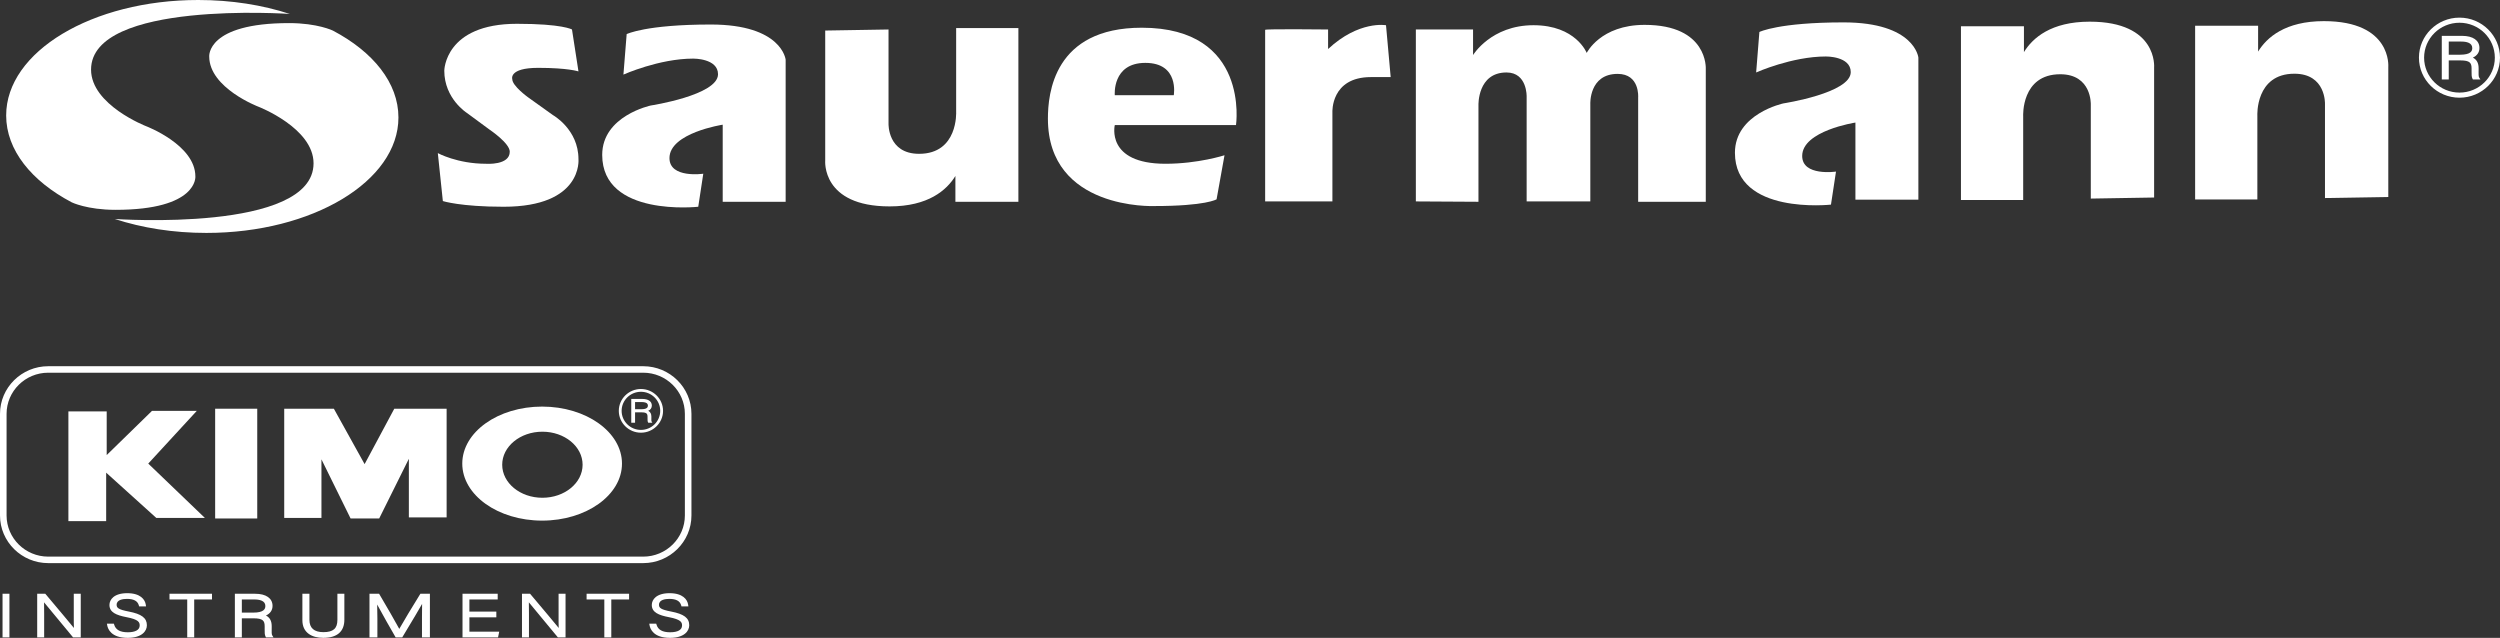 <svg width="243" height="62" viewBox="0 0 243 62" fill="none" xmlns="http://www.w3.org/2000/svg">
<rect x="0" y="0" width="243" height="62" fill="#333333" stroke="none"/>
<g clip-path="url(#clip0_229_278)">
<path d="M8.851 6.768C8.851 10.198 14.212 12.27 14.212 12.27C14.212 12.27 18.99 14.088 18.99 17.15C18.99 17.15 19.27 20.396 11.228 20.396C8.454 20.396 6.969 19.665 6.969 19.665C3.065 17.608 0.599 14.588 0.599 11.222C0.599 5.024 8.958 0 19.27 0C22.492 0 25.524 0.49 28.169 1.355C28.169 1.355 8.851 0 8.851 6.768Z" fill="white"/>
<path d="M30.477 15.873C30.477 12.442 25.116 10.371 25.116 10.371C25.116 10.371 20.337 8.552 20.337 5.49C20.337 5.49 20.058 2.245 28.099 2.245C30.873 2.245 32.358 2.975 32.358 2.975C36.263 5.032 38.728 8.052 38.728 11.418C38.728 17.616 30.369 22.64 20.058 22.64C16.835 22.64 13.804 22.15 11.158 21.286C11.158 21.286 30.477 22.64 30.477 15.873Z" fill="white"/>
<path d="M56.227 6.941L55.597 2.866C55.597 2.866 54.688 2.313 50.248 2.313C43.22 2.313 43.185 6.872 43.185 6.872C43.185 9.599 45.388 10.981 45.388 10.981L47.591 12.604C47.591 12.604 49.549 13.916 49.549 14.745C49.549 16.091 47.241 15.918 47.241 15.918C44.444 15.918 42.556 14.882 42.556 14.882L43.045 19.544C43.045 19.544 44.759 20.096 48.955 20.096C56.682 20.096 56.227 15.469 56.227 15.469C56.227 12.569 53.745 11.188 53.745 11.188L51.332 9.461C51.332 9.461 49.794 8.356 49.794 7.7C49.794 7.7 49.409 6.595 52.311 6.595C55.214 6.595 56.227 6.941 56.227 6.941H56.227Z" fill="white"/>
<path d="M67.38 5.697C67.38 5.697 69.792 5.663 69.792 7.217C69.792 9.254 63.254 10.255 63.254 10.255C63.254 10.255 58.534 11.256 58.534 15.055C58.534 21.132 67.87 20.096 67.87 20.096L68.359 16.885C68.359 16.885 65.072 17.368 65.072 15.366C65.072 12.914 70.247 12.12 70.247 12.12V19.613H76.365V5.801C76.365 5.801 76.016 2.383 69.093 2.383C62.764 2.383 60.912 3.315 60.912 3.315L60.597 7.251C60.597 7.251 64.059 5.697 67.38 5.697H67.38Z" fill="white"/>
<path d="M177.48 5.49C177.48 5.49 179.893 5.456 179.893 7.01C179.893 9.047 173.355 10.048 173.355 10.048C173.355 10.048 168.635 11.049 168.635 14.848C168.635 20.925 177.97 19.889 177.97 19.889L178.459 16.678C178.459 16.678 175.173 17.161 175.173 15.159C175.173 12.707 180.347 11.913 180.347 11.913V19.406H186.466V5.594C186.466 5.594 186.116 2.176 179.193 2.176C172.865 2.176 171.012 3.108 171.012 3.108L170.698 7.044C170.698 7.044 174.159 5.49 177.481 5.49H177.48Z" fill="white"/>
<path d="M80.211 2.969V15.607C80.211 15.607 79.826 20.062 86.47 20.062C90.233 20.062 92.022 18.478 92.865 17.104V19.613H98.987V2.728H92.938V10.877C92.938 10.877 93.148 14.951 89.337 14.951C86.26 14.951 86.365 12.016 86.365 12.016V2.866L80.211 2.969Z" fill="white"/>
<path d="M209.38 19.199V6.561C209.38 6.561 209.765 2.106 203.121 2.106C199.359 2.106 197.57 3.69 196.727 5.064V2.555H190.605V19.44H196.653V11.291C196.653 11.291 196.443 7.217 200.254 7.217C203.331 7.217 203.226 10.152 203.226 10.152V19.302L209.38 19.199Z" fill="white"/>
<path d="M232.142 19.147V6.509C232.142 6.509 232.526 2.054 225.883 2.054C222.12 2.054 220.331 3.639 219.488 5.013V2.503H213.366V19.388H219.415V11.239C219.415 11.239 219.205 7.165 223.016 7.165C226.092 7.165 225.988 10.1 225.988 10.1V19.25L232.142 19.147Z" fill="white"/>
<path d="M120.14 12.155C120.14 12.155 121.521 2.694 110.98 2.694C102.412 2.694 101.857 9.124 101.857 11.534C101.857 20.442 112.169 20.028 112.169 20.028C117.238 20.028 118.252 19.372 118.252 19.372L119.022 15.09C119.022 15.09 116.469 15.918 113.287 15.918C107.448 15.918 108.358 12.155 108.358 12.155H120.14H120.14ZM111.329 6.112C114.65 6.112 114.091 9.254 114.091 9.254H108.357C108.357 9.254 108.077 6.112 111.329 6.112Z" fill="white"/>
<path d="M122.972 2.901V19.579H129.51V10.911C129.51 10.911 129.335 7.493 133.251 7.493H135.174L134.72 2.452C134.72 2.452 132.097 1.968 129.09 4.765V2.866C129.09 2.866 122.972 2.797 122.972 2.901Z" fill="white"/>
<path d="M137.621 19.578V2.866H143.181V5.352C143.181 5.352 144.929 2.451 149.055 2.451C153.18 2.451 154.229 5.145 154.229 5.145C154.229 5.145 155.558 2.417 159.858 2.417C166.047 2.417 165.802 6.699 165.802 6.699V19.613H159.229V9.461C159.229 9.461 159.404 7.182 157.236 7.182C154.439 7.182 154.579 10.117 154.579 10.117V19.578H148.39V9.392C148.39 9.392 148.46 7.044 146.433 7.044C143.601 7.044 143.706 10.221 143.706 10.221V19.613L137.622 19.578L137.621 19.578Z" fill="white"/>
<path d="M62.52 54.735H4.69C2.104 54.735 0 52.657 0 50.103V40.227C0 37.673 2.104 35.596 4.69 35.596H62.519C65.105 35.596 67.209 37.673 67.209 40.227V50.103C67.209 52.657 65.105 54.735 62.519 54.735H62.52ZM4.69 36.227C2.456 36.227 0.639 38.022 0.639 40.227V50.103C0.639 52.309 2.456 54.104 4.69 54.104H62.519C64.753 54.104 66.57 52.309 66.57 50.103V40.227C66.57 38.022 64.753 36.227 62.519 36.227H4.69Z" fill="white"/>
<path d="M6.648 50.655V39.986H10.371V44.233L14.777 39.934H19.13L14.41 45.061L19.917 50.345H15.196L10.319 45.942V50.655H6.648Z" fill="white"/>
<path d="M25.004 39.727H20.913V50.396H25.004V39.727Z" fill="white"/>
<path d="M27.626 50.345V39.727H32.451L35.44 45.113L38.325 39.727H43.412V50.293H39.741V44.595L36.857 50.396H34.077L31.245 44.647V50.345H27.626Z" fill="white"/>
<path d="M52.695 39.52C48.408 39.52 44.933 42.001 44.933 45.062C44.933 48.123 48.408 50.604 52.695 50.604C56.981 50.604 60.457 48.123 60.457 45.062C60.457 42.001 56.981 39.52 52.695 39.52ZM52.721 48.383C50.563 48.383 48.814 46.946 48.814 45.172C48.814 43.399 50.563 41.961 52.721 41.961C54.879 41.961 56.629 43.399 56.629 45.172C56.629 46.946 54.879 48.383 52.721 48.383Z" fill="white"/>
<path d="M0.78 57.849V61.82H0.384V57.849H0.78Z" fill="white"/>
<path d="M0.917 61.954H0.247V57.714H0.917V61.954H0.917ZM0.521 61.684H0.643V57.984H0.521V61.684Z" fill="white"/>
<path d="M3.751 61.819V57.849H4.338C5.137 58.802 7.015 61.019 7.337 61.45H7.344C7.3 60.877 7.308 60.293 7.308 59.647V57.849H7.711V61.819H7.168C6.406 60.9 4.499 58.592 4.132 58.155H4.125C4.162 58.677 4.154 59.256 4.154 59.976V61.819H3.751H3.751Z" fill="white"/>
<path d="M7.848 61.954H7.104L7.063 61.905C6.757 61.537 6.268 60.946 5.768 60.342C5.205 59.661 4.627 58.962 4.282 58.547C4.293 58.888 4.293 59.258 4.292 59.668C4.292 59.767 4.292 59.87 4.292 59.976V61.954H3.615V57.714H4.403L4.444 57.763C4.61 57.961 4.823 58.213 5.058 58.493C5.777 59.347 6.708 60.453 7.184 61.039C7.17 60.667 7.171 60.286 7.171 59.889V57.714H7.849V61.955L7.848 61.954ZM7.233 61.684H7.574V57.984H7.445V59.889C7.444 60.432 7.443 60.945 7.481 61.44L7.492 61.586H7.268L7.227 61.531C6.974 61.192 5.744 59.732 4.847 58.666C4.63 58.408 4.433 58.174 4.273 57.984H3.888V61.684H4.018V59.976C4.018 59.87 4.018 59.767 4.018 59.667C4.019 59.097 4.02 58.605 3.989 58.164L3.979 58.02H4.197L4.238 58.068C4.458 58.331 5.232 59.266 5.981 60.17C6.459 60.748 6.926 61.313 7.234 61.683L7.233 61.684Z" fill="white"/>
<path d="M10.965 60.753C11.119 61.281 11.574 61.593 12.417 61.593C13.356 61.593 13.715 61.23 13.715 60.799C13.715 60.368 13.459 60.073 12.329 59.858C11.244 59.648 10.774 59.376 10.774 58.803C10.774 58.281 11.266 57.793 12.366 57.793C13.466 57.793 13.972 58.327 14.038 58.808H13.627C13.51 58.383 13.15 58.077 12.344 58.077C11.603 58.077 11.2 58.343 11.2 58.786C11.2 59.229 11.537 59.393 12.483 59.574C13.928 59.852 14.14 60.3 14.14 60.777C14.14 61.361 13.591 61.866 12.403 61.866C11.12 61.866 10.65 61.287 10.555 60.754H10.966L10.965 60.753Z" fill="white"/>
<path d="M12.403 62C10.811 62 10.486 61.145 10.42 60.777L10.392 60.618H11.069L11.097 60.716C11.243 61.215 11.675 61.457 12.417 61.457C13.16 61.457 13.578 61.223 13.578 60.799C13.578 60.489 13.482 60.215 12.303 59.99C11.304 59.797 10.638 59.521 10.638 58.802C10.638 58.274 11.09 57.657 12.366 57.657C13.641 57.657 14.102 58.267 14.173 58.79L14.194 58.943H13.523L13.495 58.843C13.378 58.418 13.001 58.212 12.344 58.212C11.968 58.212 11.337 58.286 11.337 58.785C11.337 59.083 11.506 59.248 12.51 59.441C13.765 59.682 14.277 60.069 14.277 60.776C14.277 61.341 13.786 62.001 12.403 62.001V62ZM10.73 60.888C10.856 61.257 11.243 61.73 12.402 61.73C13.39 61.73 14.003 61.364 14.003 60.776C14.003 60.402 13.883 59.98 12.457 59.706C11.512 59.525 11.063 59.341 11.063 58.785C11.063 58.229 11.541 57.941 12.343 57.941C13.082 57.941 13.546 58.187 13.726 58.672H13.865C13.732 58.289 13.285 57.928 12.365 57.928C11.292 57.928 10.911 58.399 10.911 58.802C10.911 59.205 11.152 59.491 12.355 59.724C13.446 59.932 13.852 60.224 13.852 60.798C13.852 61.078 13.712 61.727 12.417 61.727C11.594 61.727 11.073 61.445 10.866 60.888H10.73V60.888Z" fill="white"/>
<path d="M18.336 58.133H16.613V57.849H20.47V58.133H18.739V61.82H18.336V58.133Z" fill="white"/>
<path d="M18.876 61.954H18.198V58.268H16.475V57.714H20.606V58.268H18.876V61.954ZM18.473 61.684H18.602V57.997H20.333V57.984H16.75V57.997H18.473V61.684Z" fill="white"/>
<path d="M23.37 59.965V61.819H22.967V57.849H24.807C25.819 57.849 26.355 58.269 26.355 58.892C26.355 59.397 25.966 59.726 25.394 59.822C25.922 59.919 26.274 60.185 26.274 60.86V61.014C26.274 61.291 26.245 61.666 26.341 61.819H25.937C25.842 61.649 25.863 61.331 25.863 60.991V60.889C25.863 60.236 25.614 59.964 24.631 59.964H23.37V59.965ZM23.37 59.681H24.61C25.512 59.681 25.93 59.42 25.93 58.898C25.93 58.411 25.519 58.133 24.72 58.133H23.37V59.681V59.681Z" fill="white"/>
<path d="M26.585 61.954H25.856L25.817 61.885C25.72 61.711 25.722 61.452 25.725 61.152C25.726 61.099 25.726 61.045 25.726 60.991V60.889C25.726 60.343 25.568 60.1 24.631 60.1H23.507V61.954H22.829V57.714H24.807C25.861 57.714 26.491 58.154 26.491 58.892C26.491 59.313 26.258 59.644 25.85 59.828C26.226 60.018 26.41 60.359 26.41 60.861V61.014C26.41 61.066 26.41 61.122 26.408 61.179C26.404 61.381 26.399 61.657 26.456 61.748L26.584 61.954H26.585ZM26.029 61.684H26.153C26.128 61.535 26.131 61.352 26.135 61.175C26.136 61.119 26.137 61.065 26.137 61.014V60.861C26.137 60.419 25.98 60.157 25.624 60.024C25.889 60.189 26 60.466 26 60.889V60.991C26 61.046 25.999 61.101 25.999 61.155C25.996 61.361 25.995 61.559 26.029 61.684H26.029ZM23.104 61.684H23.234V59.829H24.632C24.648 59.829 24.663 59.829 24.679 59.829L24.612 59.817L24.62 59.816H23.234V57.997H24.72C25.892 57.997 26.067 58.561 26.067 58.897C26.067 59.234 25.924 59.468 25.639 59.62C26.011 59.489 26.219 59.232 26.219 58.892C26.219 58.323 25.692 57.983 24.808 57.983H23.105V61.683L23.104 61.684ZM23.507 59.546H24.61C25.67 59.546 25.793 59.176 25.793 58.898C25.793 58.377 25.209 58.268 24.72 58.268H23.507V59.546V59.546Z" fill="white"/>
<path d="M29.94 57.849V60.254C29.94 61.309 30.71 61.581 31.436 61.581C32.294 61.581 32.932 61.303 32.932 60.254V57.849H33.336V60.237C33.336 61.479 32.485 61.865 31.422 61.865C30.358 61.865 29.529 61.44 29.529 60.289V57.85H29.94V57.849Z" fill="white"/>
<path d="M31.422 62C30.848 62 30.362 61.867 30.015 61.617C29.602 61.319 29.392 60.871 29.392 60.288V57.714H30.077V60.254C30.077 61.044 30.535 61.445 31.436 61.445C32.389 61.445 32.795 61.089 32.795 60.254V57.714H33.472V60.237C33.472 61.39 32.763 62 31.422 62ZM29.666 57.985V60.288C29.666 61.542 30.766 61.729 31.422 61.729C32.617 61.729 33.199 61.241 33.199 60.237V57.984H33.069V60.254C33.069 61.238 32.535 61.716 31.436 61.716C30.337 61.716 29.803 61.197 29.803 60.254V57.984H29.666V57.985Z" fill="white"/>
<path d="M41.174 59.993C41.174 59.216 41.182 58.473 41.208 58.076H41.183C40.947 58.609 39.751 60.566 39.001 61.819H38.555C37.991 60.849 36.752 58.672 36.483 58.07H36.466C36.508 58.524 36.525 59.448 36.525 60.129V61.819H36.07V57.849H36.753C37.561 59.21 38.58 60.991 38.799 61.439H38.816C38.951 61.15 40.13 59.171 40.956 57.849H41.63V61.819H41.175V59.993H41.174Z" fill="white"/>
<path d="M41.787 61.954H41.017V59.993C41.017 59.474 41.021 59.042 41.028 58.7C40.675 59.329 40.108 60.272 39.59 61.132C39.431 61.397 39.279 61.651 39.141 61.881L39.097 61.954H38.458L38.414 61.88C38.002 61.17 37.154 59.686 36.661 58.761C36.676 59.206 36.682 59.721 36.682 60.129V61.954H35.913V57.714H36.849L36.892 57.788C37.566 58.923 38.438 60.437 38.81 61.129C39.176 60.477 40.123 58.897 40.817 57.785L40.862 57.714H41.787V61.955L41.787 61.954ZM41.331 61.684H41.472V57.984H41.371L41.365 58.083C41.343 58.427 41.331 59.088 41.331 59.993V61.684ZM38.652 61.684H38.905C39.031 61.473 39.169 61.245 39.311 61.008C39.995 59.871 40.846 58.456 41.036 58.028L41.055 57.984H41.049C40.23 59.299 39.094 61.206 38.962 61.489L38.922 61.574H38.694L38.654 61.491C38.431 61.035 37.427 59.284 36.656 57.984H36.612L36.629 58.021C36.895 58.613 38.097 60.727 38.652 61.683V61.684ZM36.227 61.684H36.367V60.129C36.367 59.423 36.349 58.516 36.309 58.081L36.3 57.984H36.227V61.684H36.227Z" fill="white"/>
<path d="M48.106 59.868H45.489V61.536H48.356L48.297 61.819H45.092V57.849H48.238V58.132H45.489V59.584H48.106V59.868Z" fill="white"/>
<path d="M48.409 61.954H44.956V57.714H48.376V58.268H45.626V59.449H48.244V60.003H45.626V61.4H48.524L48.41 61.954H48.409ZM45.23 61.684H48.185L48.188 61.671H45.352V59.733H47.969V59.72H45.352V57.997H48.101V57.984H45.229V61.684H45.23Z" fill="white"/>
<path d="M50.874 61.819V57.849H51.461C52.26 58.802 54.137 61.019 54.46 61.45H54.467C54.423 60.877 54.43 60.293 54.43 59.647V57.849H54.834V61.819H54.291C53.528 60.9 51.622 58.592 51.255 58.155H51.248C51.284 58.677 51.277 59.256 51.277 59.976V61.819H50.873H50.874Z" fill="white"/>
<path d="M54.971 61.954H54.226L54.185 61.905C53.88 61.537 53.391 60.946 52.891 60.342C52.327 59.661 51.749 58.962 51.405 58.547C51.416 58.888 51.415 59.258 51.415 59.668C51.415 59.767 51.415 59.87 51.415 59.976V61.954H50.737V57.714H51.525L51.566 57.763C51.733 57.961 51.945 58.213 52.181 58.493C52.899 59.347 53.831 60.453 54.307 61.039C54.292 60.667 54.293 60.286 54.294 59.889V57.714H54.971V61.955L54.971 61.954ZM54.356 61.684H54.697V57.984H54.567V59.889C54.566 60.432 54.565 60.945 54.603 61.44L54.615 61.586H54.391L54.349 61.531C54.096 61.192 52.867 59.732 51.969 58.666C51.753 58.408 51.556 58.174 51.396 57.984H51.011V61.684H51.141V59.976C51.141 59.87 51.141 59.767 51.141 59.667C51.142 59.097 51.142 58.605 51.111 58.164L51.101 58.02H51.32L51.361 58.068C51.581 58.331 52.355 59.266 53.103 60.17C53.581 60.748 54.049 61.313 54.356 61.683L54.356 61.684Z" fill="white"/>
<path d="M58.878 58.133H57.154V57.849H61.012V58.133H59.281V61.82H58.878V58.133Z" fill="white"/>
<path d="M59.418 61.954H58.74V58.268H57.017V57.714H61.148V58.268H59.418V61.954ZM59.015 61.684H59.144V57.997H60.875V57.984H57.291V57.997H59.015V61.684Z" fill="white"/>
<path d="M63.682 60.753C63.836 61.281 64.291 61.593 65.135 61.593C66.073 61.593 66.432 61.23 66.432 60.799C66.432 60.368 66.176 60.073 65.046 59.858C63.961 59.648 63.492 59.376 63.492 58.803C63.492 58.281 63.983 57.793 65.083 57.793C66.183 57.793 66.689 58.327 66.755 58.808H66.344C66.227 58.383 65.868 58.077 65.061 58.077C64.32 58.077 63.917 58.343 63.917 58.786C63.917 59.229 64.254 59.393 65.2 59.574C66.645 59.852 66.858 60.3 66.858 60.777C66.858 61.361 66.308 61.866 65.12 61.866C63.837 61.866 63.367 61.287 63.272 60.754H63.683L63.682 60.753Z" fill="white"/>
<path d="M65.119 62C63.527 62 63.202 61.145 63.136 60.777L63.108 60.618H63.785L63.814 60.716C63.959 61.215 64.391 61.457 65.134 61.457C65.877 61.457 66.295 61.223 66.295 60.799C66.295 60.489 66.199 60.215 65.02 59.99C64.02 59.797 63.354 59.521 63.354 58.802C63.354 58.274 63.807 57.657 65.082 57.657C66.358 57.657 66.818 58.267 66.89 58.79L66.911 58.943H66.239L66.212 58.843C66.094 58.418 65.718 58.212 65.061 58.212C64.684 58.212 64.054 58.286 64.054 58.785C64.054 59.083 64.223 59.248 65.226 59.441C66.482 59.682 66.994 60.069 66.994 60.776C66.994 61.341 66.503 62.001 65.119 62.001V62ZM63.447 60.888C63.573 61.257 63.96 61.73 65.119 61.73C66.107 61.73 66.72 61.364 66.72 60.776C66.72 60.402 66.601 59.98 65.174 59.706C64.229 59.525 63.78 59.341 63.78 58.785C63.78 58.229 64.258 57.941 65.061 57.941C65.799 57.941 66.263 58.187 66.444 58.672H66.582C66.449 58.289 66.002 57.928 65.082 57.928C64.009 57.928 63.628 58.399 63.628 58.802C63.628 59.205 63.87 59.491 65.072 59.724C66.163 59.932 66.569 60.224 66.569 60.798C66.569 61.078 66.429 61.727 65.134 61.727C64.311 61.727 63.791 61.445 63.583 60.888H63.447V60.888Z" fill="white"/>
<path d="M237.882 5.736V7.591H237.478V3.621H239.319C240.331 3.621 240.866 4.041 240.866 4.664C240.866 5.169 240.478 5.498 239.906 5.594C240.434 5.691 240.786 5.957 240.786 6.632V6.786C240.786 7.063 240.756 7.438 240.852 7.591H240.448C240.353 7.421 240.375 7.103 240.375 6.763V6.661C240.375 6.008 240.126 5.736 239.143 5.736H237.882V5.736ZM237.882 5.453H239.121C240.023 5.453 240.441 5.192 240.441 4.67C240.441 4.183 240.03 3.905 239.231 3.905H237.882V5.453V5.453Z" fill="white"/>
<path d="M241.097 7.726H240.368L240.328 7.656C240.231 7.482 240.233 7.224 240.237 6.924C240.237 6.871 240.237 6.818 240.237 6.763V6.661C240.237 6.115 240.08 5.872 239.142 5.872H238.018V7.726H237.341V3.486H239.318C240.373 3.486 241.002 3.926 241.002 4.664C241.002 5.085 240.77 5.416 240.362 5.6C240.738 5.79 240.922 6.131 240.922 6.633V6.786C240.922 6.838 240.921 6.894 240.919 6.951C240.916 7.153 240.911 7.429 240.967 7.52L241.096 7.726H241.097ZM240.541 7.456H240.665C240.64 7.307 240.643 7.125 240.646 6.946C240.647 6.891 240.648 6.837 240.648 6.786V6.633C240.648 6.191 240.492 5.929 240.135 5.796C240.4 5.961 240.511 6.238 240.511 6.661V6.763C240.511 6.818 240.51 6.873 240.51 6.927C240.508 7.133 240.506 7.331 240.54 7.456H240.541ZM237.615 7.456H237.745V5.601H239.143C239.158 5.601 239.174 5.601 239.189 5.601L239.123 5.589L239.131 5.588H237.745V3.769H239.231C240.403 3.769 240.578 4.333 240.578 4.669C240.578 5.006 240.435 5.24 240.15 5.393C240.522 5.261 240.73 5.004 240.73 4.664C240.73 4.095 240.202 3.755 239.319 3.755H237.615V7.455L237.615 7.456ZM238.019 5.318H239.121C240.181 5.318 240.304 4.948 240.304 4.67C240.304 4.149 239.721 4.04 239.231 4.04H238.019V5.318V5.318Z" fill="white"/>
<path d="M239.061 9.496C236.888 9.496 235.121 7.751 235.121 5.605C235.121 3.46 236.888 1.714 239.061 1.714C241.233 1.714 243 3.46 243 5.605C243 7.751 241.233 9.496 239.061 9.496ZM239.061 2.21C237.165 2.21 235.623 3.733 235.623 5.605C235.623 7.477 237.165 9 239.061 9C240.956 9 242.498 7.477 242.498 5.605C242.498 3.733 240.956 2.21 239.061 2.21Z" fill="white"/>
<path d="M61.655 40.006V41.018H61.435V38.851H62.439C62.991 38.851 63.283 39.08 63.283 39.42C63.283 39.696 63.071 39.875 62.76 39.928C63.047 39.981 63.24 40.126 63.24 40.494V40.578C63.24 40.729 63.224 40.934 63.276 41.017H63.056C63.004 40.924 63.016 40.751 63.016 40.566V40.51C63.016 40.154 62.88 40.005 62.343 40.005H61.655V40.006ZM61.655 39.851H62.331C62.823 39.851 63.052 39.709 63.052 39.424C63.052 39.158 62.828 39.006 62.391 39.006H61.655V39.851Z" fill="white"/>
<path d="M63.409 41.092H63.011L62.99 41.054C62.937 40.959 62.938 40.818 62.94 40.654C62.94 40.625 62.94 40.596 62.94 40.566V40.51C62.94 40.212 62.854 40.08 62.343 40.08H61.729V41.092H61.359V38.778H62.439C63.014 38.778 63.358 39.018 63.358 39.421C63.358 39.65 63.231 39.831 63.008 39.931C63.214 40.035 63.314 40.221 63.314 40.495V40.578C63.314 40.607 63.314 40.637 63.313 40.668C63.311 40.778 63.308 40.929 63.339 40.979L63.409 41.091V41.092ZM63.106 40.944H63.174C63.16 40.863 63.162 40.763 63.164 40.666C63.164 40.636 63.165 40.606 63.165 40.579V40.495C63.165 40.254 63.08 40.111 62.885 40.038C63.029 40.128 63.09 40.28 63.09 40.511V40.566C63.09 40.597 63.09 40.626 63.09 40.656C63.088 40.768 63.087 40.876 63.106 40.945V40.944ZM61.509 40.944H61.58V39.932H62.343C62.352 39.932 62.36 39.932 62.369 39.932L62.333 39.925H62.337C62.337 39.925 62.333 39.925 62.332 39.925H61.581V38.932H62.392C63.032 38.932 63.127 39.24 63.127 39.424C63.127 39.608 63.049 39.736 62.894 39.819C63.096 39.747 63.21 39.607 63.21 39.421C63.21 39.111 62.922 38.925 62.44 38.925H61.51V40.945L61.509 40.944ZM61.729 39.777H62.331C62.91 39.777 62.976 39.575 62.976 39.424C62.976 39.139 62.658 39.08 62.391 39.08H61.729V39.777Z" fill="white"/>
<path d="M62.298 42.058C61.112 42.058 60.148 41.105 60.148 39.934C60.148 38.764 61.112 37.811 62.298 37.811C63.483 37.811 64.448 38.764 64.448 39.934C64.448 41.105 63.483 42.058 62.298 42.058ZM62.298 38.081C61.264 38.081 60.422 38.913 60.422 39.934C60.422 40.956 61.264 41.787 62.298 41.787C63.332 41.787 64.174 40.956 64.174 39.934C64.174 38.913 63.332 38.081 62.298 38.081Z" fill="white"/>
</g>
<defs>
<clipPath id="clip0_229_278">
<rect width="243" height="62" fill="white"/>
</clipPath>
</defs>
</svg>
